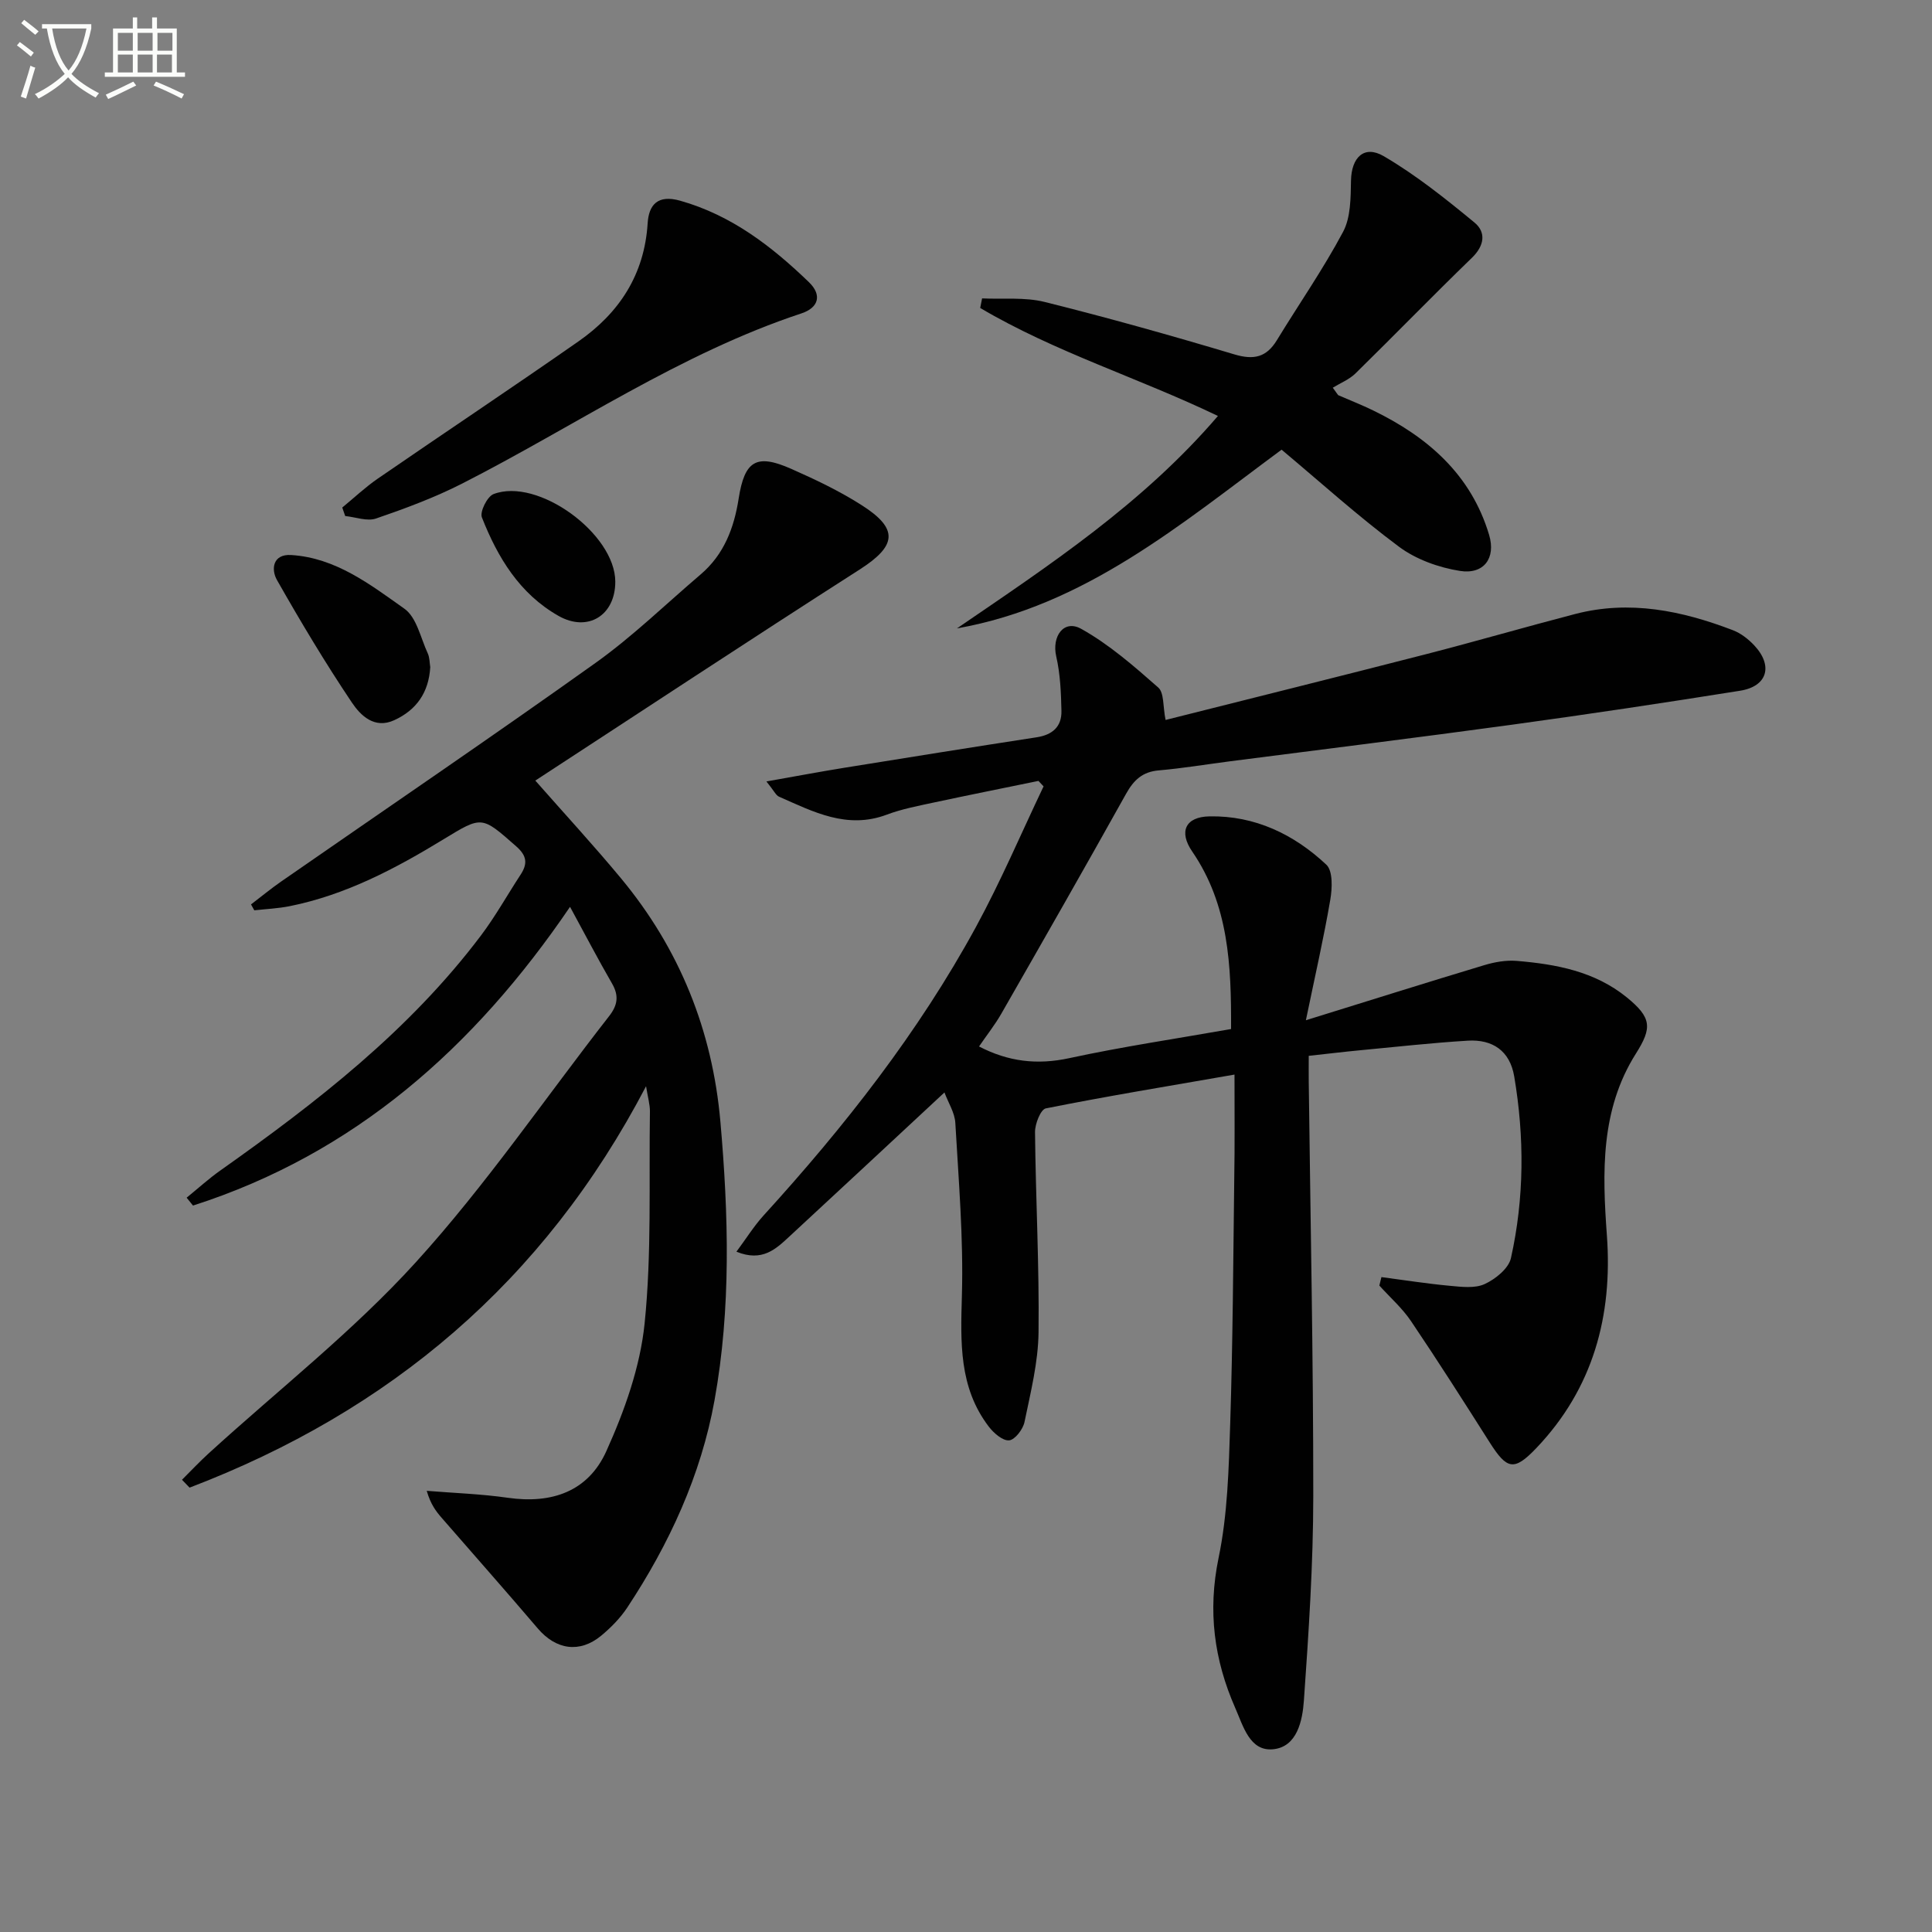 <svg enable-background="new 0 0 400 400" viewBox="0 0 400 400" xmlns="http://www.w3.org/2000/svg"><rect x="0" y="0" width="400" height="400" fill="#808080" stroke="none"/><path d="m6.4 11.7c-1-.8-1.9-1.6-2.9-2.3l.6-.7c.9.7 1.9 1.4 2.9 2.2zm-2.1 8.3c.7-2.1 1.4-4.2 2-6.4.2.1.6.3 1 .4-.7 2.3-1.3 4.4-1.9 6.4zm3-12.8c-1.1-.9-2.1-1.7-2.9-2.4l.6-.7c1 .8 2 1.5 3 2.4zm1.4-1.3v-.9h10.2v.9c-.9 4.2-2.3 7.3-4.1 9.4 1.3 1.4 3.2 2.7 5.7 4-.2.2-.4.5-.7.9-2.5-1.4-4.4-2.7-5.7-4.2-1.4 1.5-3.5 3-6.1 4.4 0 0 0 0-.1-.1-.3-.4-.5-.7-.7-.8 2.7-1.3 4.7-2.8 6.2-4.2-1.8-2.2-3-5.3-3.7-9.4zm9.2 0h-7.1c.6 3.8 1.7 6.7 3.4 8.7 1.7-2 2.9-4.8 3.7-8.7z" fill="#fbfcfa"/><path d="m31.6 3.6h.9v2.3h4.1v9.1h1.7v.9h-16.6v-.9h1.7v-9.1h4.1v-2.3h.9v2.3h3.1v-2.3zm-4 13.3.6.8c-1.9.9-3.8 1.9-5.8 2.8-.2-.3-.3-.6-.5-.9 2-.9 3.9-1.8 5.7-2.7zm-3.2-10.1v3.7h3.1v-3.7zm0 4.5v3.7h3.1v-3.7zm4.1-4.5v3.7h3.1v-3.7zm0 4.5v3.7h3.1v-3.7zm9.1 9.1c-2.1-1.1-4.1-2-5.8-2.7l.5-.8c2.2.9 4.1 1.8 5.8 2.6zm-1.9-13.6h-3.1v3.7h3.1zm-3.2 4.5v3.7h3.1v-3.7z" fill="#fbfcfa"/><g fill="#010101"><path d="m255.59 222.48c-13.95 2.43-26.55 4.5-39.06 7-1.07.21-2.26 3.22-2.24 4.92.14 13.81.89 27.62.73 41.42-.07 6.22-1.64 12.45-2.91 18.6-.31 1.5-1.98 3.68-3.18 3.79-1.33.12-3.2-1.51-4.22-2.85-6.2-8.13-5.83-17.46-5.56-27.13.34-11.89-.68-23.83-1.36-35.74-.12-2.13-1.47-4.19-2.25-6.31-10.93 10.16-21.49 20.01-32.09 29.81-2.79 2.58-5.6 5.35-10.98 3.16 2.02-2.71 3.62-5.3 5.63-7.51 16.75-18.39 32.06-37.87 43.98-59.76 5.13-9.43 9.35-19.36 13.98-29.07-.35-.38-.71-.75-1.06-1.13-7.25 1.49-14.51 2.94-21.75 4.49-3.24.7-6.55 1.33-9.64 2.49-8.23 3.1-15.22-.59-22.33-3.72-.64-.28-1-1.17-2.6-3.15 6.07-1.07 11.08-2.02 16.12-2.83 13.26-2.14 26.53-4.27 39.81-6.31 3.28-.5 5.22-2.19 5.15-5.45-.08-3.78-.24-7.64-1.08-11.3-.95-4.17 1.58-7.72 5.18-5.7 5.79 3.23 10.93 7.73 15.94 12.14 1.24 1.09.95 3.91 1.52 6.72 17.84-4.5 35.97-9 54.05-13.65 10.29-2.65 20.49-5.62 30.76-8.29 11.26-2.93 22.08-.69 32.63 3.35 1.65.63 3.21 1.84 4.43 3.14 3.97 4.23 2.74 8.5-2.93 9.4-15.73 2.51-31.49 4.88-47.27 7.04-19.4 2.66-38.84 5.05-58.27 7.56-4.94.64-9.86 1.46-14.81 1.89-3.38.29-5.18 2-6.77 4.85-8.5 15.24-17.16 30.39-25.83 45.53-1.31 2.29-2.97 4.38-4.61 6.78 6.06 3.15 12.03 3.86 18.68 2.42 11-2.38 22.16-4.03 33.5-6.03.05-13.18-.46-25.68-8.05-36.76-2.82-4.11-1.41-7.18 3.58-7.27 9.4-.18 17.5 3.72 24.2 10.01 1.37 1.29 1.22 4.89.81 7.26-1.32 7.75-3.08 15.42-5.05 24.94 13.32-4.13 25.11-7.85 36.95-11.41 2.13-.64 4.49-1.06 6.68-.88 8.17.68 16.16 2.16 22.79 7.54 5.18 4.21 5.29 6.31 1.91 11.65-7.36 11.65-6.96 24.6-6.01 37.67 1.21 16.64-2.85 31.67-14.6 44-4.64 4.86-6.09 4.47-9.69-1.2-5.34-8.41-10.69-16.82-16.26-25.07-1.82-2.7-4.36-4.93-6.56-7.37.14-.58.29-1.17.43-1.75 4.71.62 9.41 1.36 14.14 1.8 2.42.22 5.2.58 7.24-.36 2.22-1.02 4.95-3.22 5.43-5.36 2.78-12.44 2.81-25.06.68-37.64-.9-5.31-4.5-7.7-9.62-7.39-7.45.45-14.88 1.29-22.32 1.99-3.29.31-6.56.71-10.6 1.15 0 1.75-.02 3.51 0 5.26.35 28.63.95 57.27.94 85.9-.01 14.1-.95 28.22-1.94 42.29-.29 4.16-1.39 9.66-6.42 10.12-4.81.44-6.15-4.83-7.8-8.56-4.38-9.97-5.72-20.06-3.45-31.04 1.88-9.04 2.11-18.49 2.41-27.78.54-16.97.63-33.95.84-50.93.12-6.76.05-13.55.05-21.38z"/><path d="m133.76 224.89c-21.19 40.55-53.16 67.32-94.51 83.11-.52-.54-1.05-1.09-1.57-1.63 1.84-1.83 3.62-3.73 5.54-5.48 14.37-13.11 29.85-25.22 42.87-39.55 14.49-15.94 26.73-33.93 40.03-50.97 1.77-2.27 2.05-4.23.59-6.75-2.9-5.01-5.57-10.15-8.69-15.87-19.87 29.22-44.68 51.14-78.06 61.85-.44-.54-.88-1.09-1.32-1.63 2.34-1.9 4.57-3.94 7.03-5.67 19.9-14.08 39.09-28.95 53.92-48.63 2.99-3.97 5.43-8.36 8.16-12.53 1.5-2.28 1.4-3.92-.88-5.92-7.18-6.31-7.03-6.34-15.05-1.45-9.96 6.08-20.24 11.51-31.83 13.84-2.41.48-4.89.59-7.34.86-.23-.41-.46-.81-.68-1.22 2.08-1.58 4.09-3.25 6.24-4.74 21.71-15.07 43.58-29.92 65.1-45.27 7.69-5.49 14.54-12.17 21.76-18.32 4.83-4.12 6.91-9.61 7.86-15.69 1.23-7.86 3.66-9.35 10.86-6.17 5 2.21 9.99 4.58 14.58 7.51 7.78 4.94 7.27 8.44-.4 13.35-22.97 14.7-45.73 29.73-67.14 43.69 6.02 6.84 12.05 13.38 17.72 20.21 12.14 14.61 18.94 31.52 20.6 50.4 1.69 19.27 2.23 38.66-1.22 57.72-2.79 15.45-9.36 29.72-18.05 42.87-1.45 2.19-3.38 4.16-5.41 5.84-4.46 3.69-9.38 2.91-13.13-1.5-6.55-7.69-13.25-15.25-19.88-22.88-1.18-1.36-2.29-2.78-3.11-5.61 5.6.46 11.25.64 16.8 1.44 9.03 1.29 16.59-1.25 20.38-9.64 3.77-8.35 7.01-17.43 7.93-26.45 1.48-14.51.88-29.23 1.1-43.87.02-1.43-.42-2.87-.8-5.25z"/><path d="m198.13 130.1c19.16-13.09 38.45-25.81 54.03-43.98-16.47-7.91-33.77-13.23-49.22-22.36.13-.66.26-1.32.39-1.98 4.32.2 8.81-.29 12.93.73 13.2 3.29 26.3 6.97 39.33 10.87 4 1.19 6.61.6 8.77-2.94 4.57-7.49 9.6-14.72 13.71-22.44 1.6-3 1.57-7.06 1.64-10.64.1-4.74 2.7-7.41 6.79-5.02 6.66 3.9 12.79 8.8 18.77 13.73 2.43 2 2.09 4.77-.52 7.3-8.14 7.88-16.03 16.02-24.12 23.95-1.29 1.26-3.11 1.98-4.69 2.95.37.51.74 1.03 1.11 1.54 2.41 1.05 4.87 2.01 7.23 3.16 11.32 5.5 20.3 13.29 24.03 25.79 1.43 4.8-1.1 8.23-6.06 7.44-4.39-.7-9.08-2.38-12.61-5.01-8.38-6.23-16.16-13.27-24.3-20.09-20.96 15.49-40.75 32.33-67.21 37z"/><path d="m70.86 105.08c2.45-2.01 4.76-4.2 7.36-5.99 13.82-9.51 27.78-18.8 41.53-28.4 8.45-5.89 13.67-13.81 14.34-24.47.24-3.8 2.06-5.98 6.72-4.67 10.62 3 18.95 9.43 26.66 16.86 2.77 2.67 2.02 5.29-1.53 6.47-25.15 8.32-46.92 23.35-70.26 35.24-5.7 2.9-11.76 5.15-17.82 7.23-1.85.64-4.24-.3-6.39-.51-.21-.58-.41-1.17-.61-1.76z"/><path d="m89.08 138.12c-.31 5.25-2.85 8.88-7.46 10.99-4.12 1.89-6.99-1.01-8.77-3.66-5.52-8.22-10.61-16.74-15.5-25.35-1.28-2.25-.86-5.42 2.91-5.19 9.23.56 16.38 6.1 23.47 11.12 2.54 1.8 3.36 6.07 4.84 9.26.4.88.36 1.94.51 2.83z"/><path d="m127.39 120.44c0 6.99-5.7 10.51-11.76 7.07-8.06-4.57-12.6-12.1-15.86-20.39-.46-1.17 1.11-4.32 2.4-4.82 9.16-3.53 25.21 8.2 25.22 18.14z"/></g></svg>